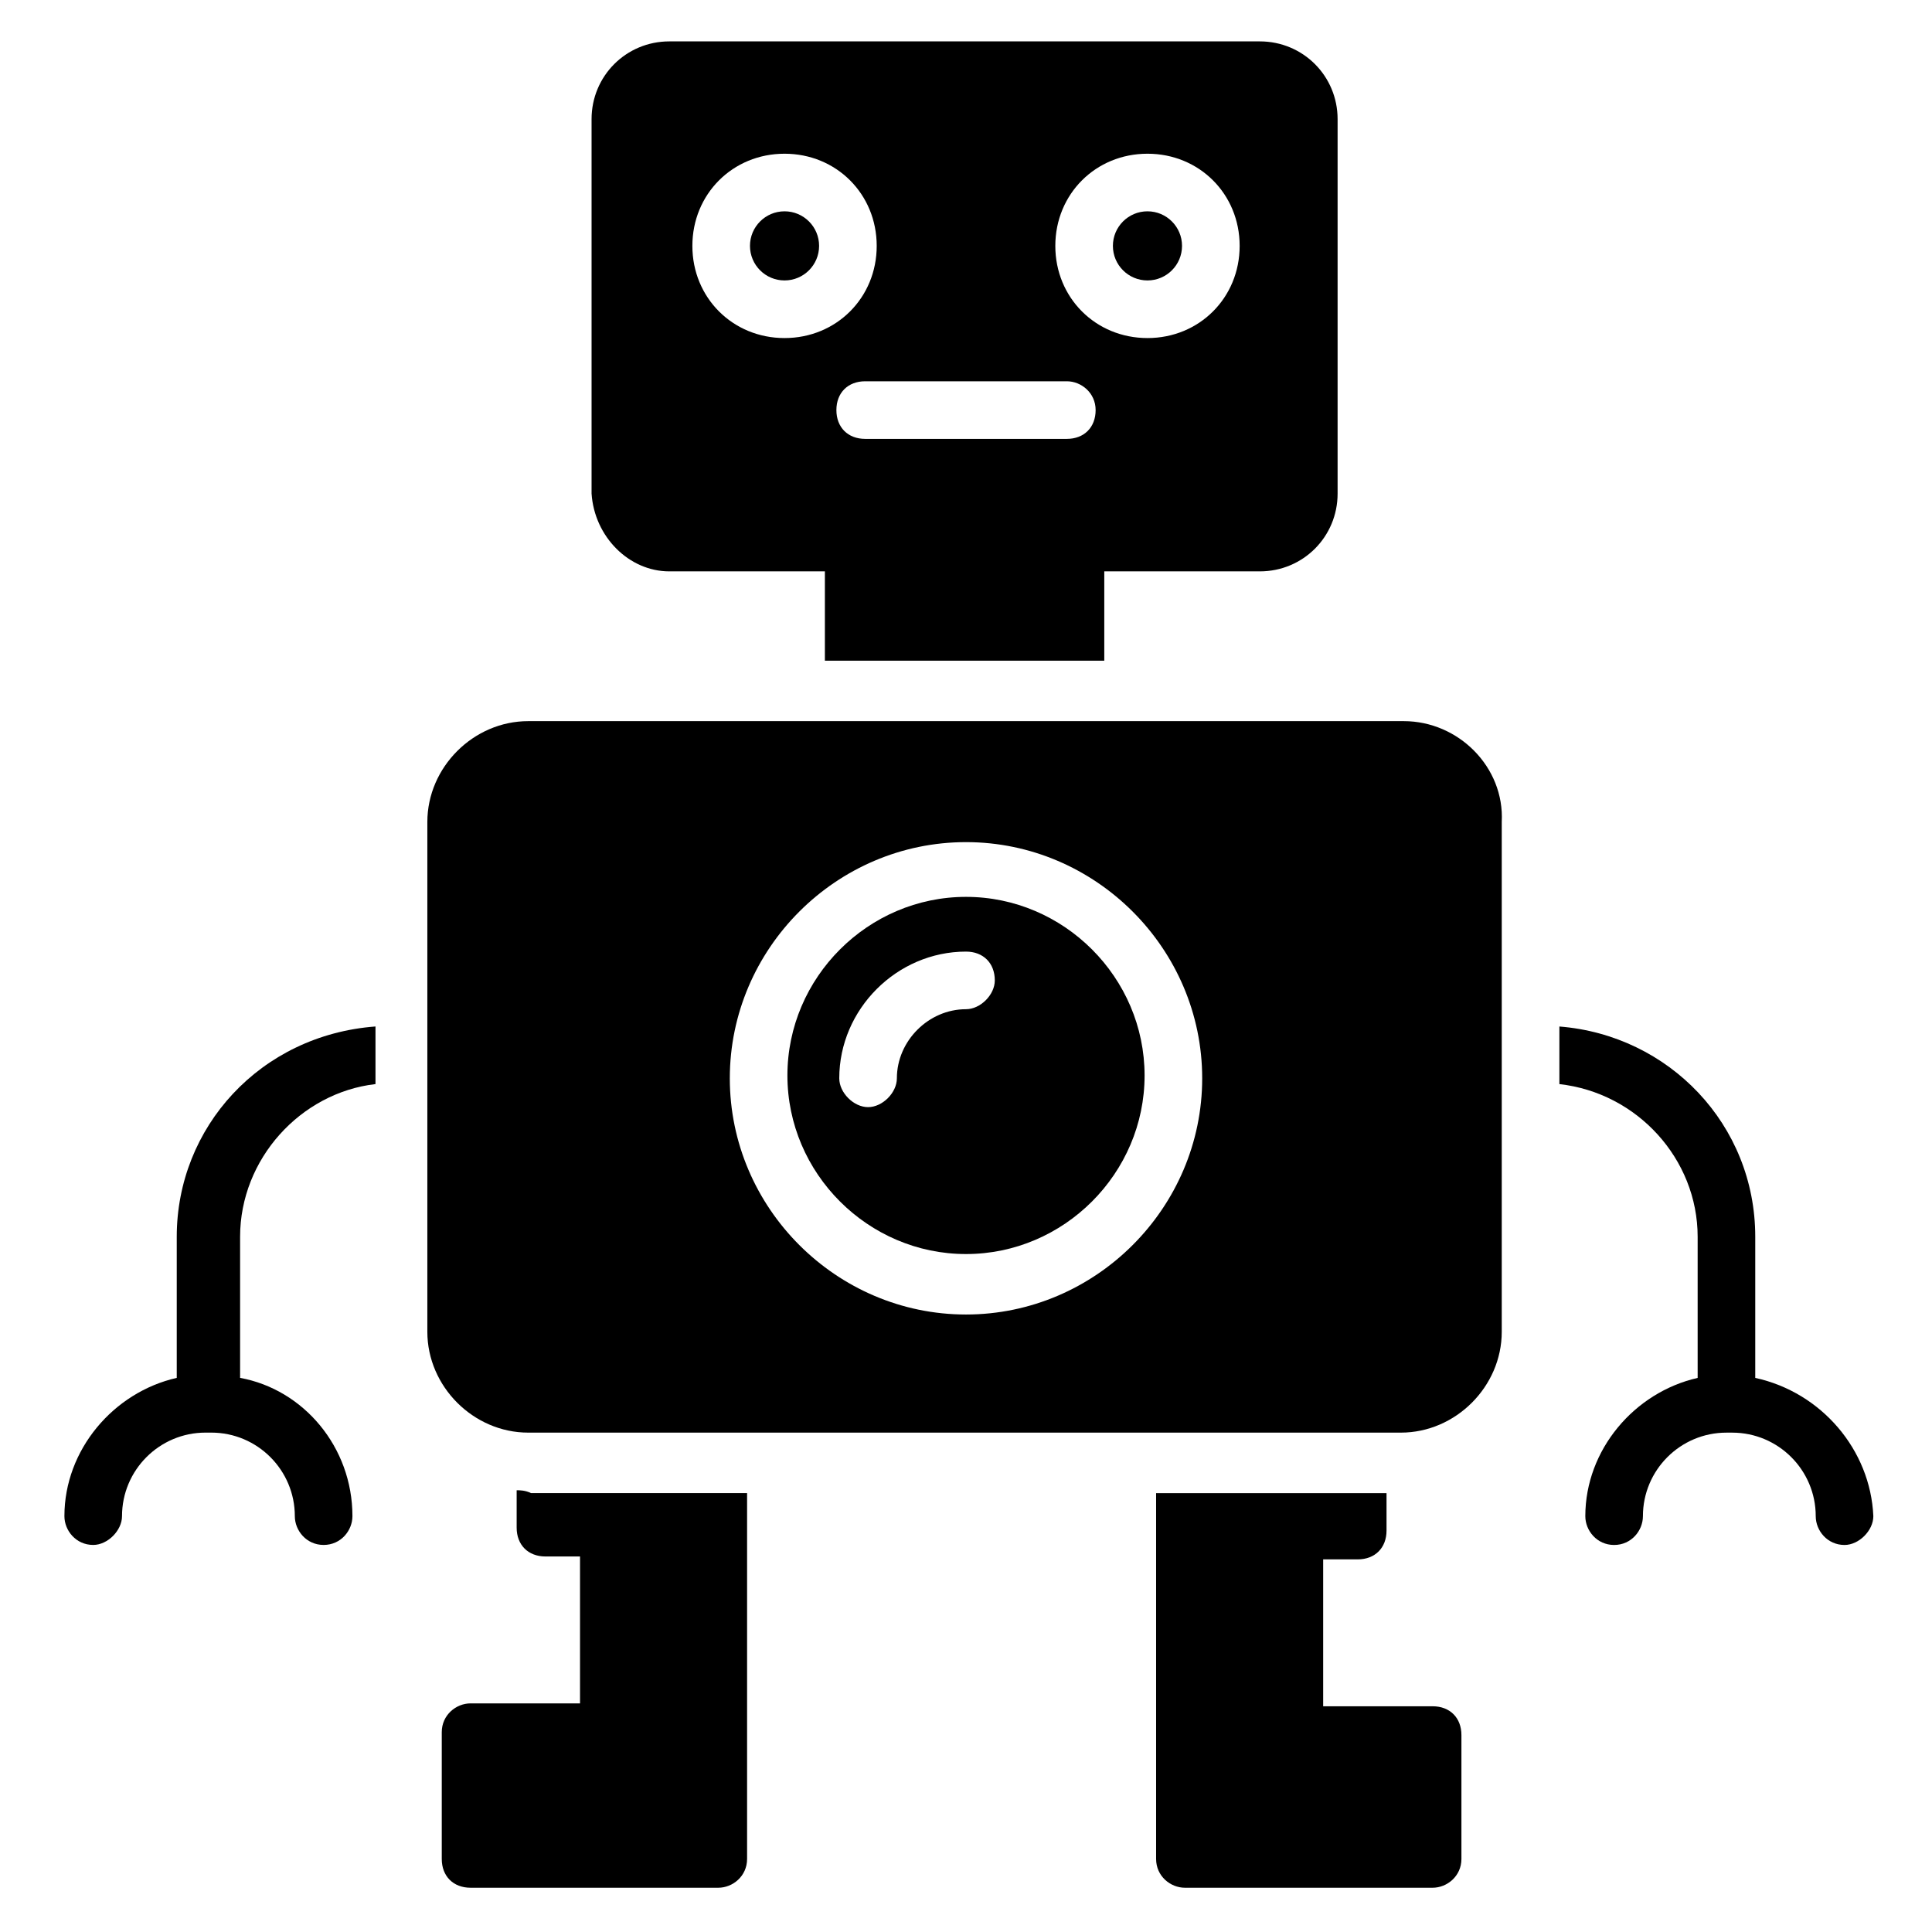 <?xml version="1.0" encoding="UTF-8"?>
<!-- Uploaded to: SVG Repo, www.svgrepo.com, Generator: SVG Repo Mixer Tools -->
<svg fill="#000000" width="800px" height="800px" version="1.1" viewBox="144 144 512 512" xmlns="http://www.w3.org/2000/svg">
 <g>
  <path d="m400 381.68c-25.953 0-47.328 21.375-47.328 47.328 0 25.953 21.375 47.328 47.328 47.328s47.328-21.375 47.328-47.328c-0.004-25.957-21.375-47.328-47.328-47.328zm0 29.77c-9.922 0-18.32 8.398-18.32 18.32 0 3.816-3.816 7.633-7.633 7.633s-7.633-3.816-7.633-7.633c0-18.32 15.266-33.586 33.586-33.586 4.582 0 7.633 3.055 7.633 7.633 0 3.816-3.816 7.633-7.633 7.633z"/>
  <path d="m516.03 335.11h-232.06c-14.504 0-26.719 12.215-26.719 26.719v135.11c0 14.504 12.215 26.719 26.719 26.719h231.29c14.504 0 26.719-12.215 26.719-26.719v-135.11c0.766-14.504-11.449-26.719-25.953-26.719zm-116.03 157.25c-34.352 0-62.594-28.242-62.594-62.594 0-34.352 28.242-62.594 62.594-62.594s62.594 28.242 62.594 62.594c0 34.352-28.246 62.594-62.594 62.594z"/>
  <path d="m280.92 538.93v9.922c0 4.582 3.055 7.633 7.633 7.633h9.16v38.93h-29.008c-3.816 0-7.633 3.055-7.633 7.633v33.59c0 4.582 3.055 7.633 7.633 7.633h65.648c3.816 0 7.633-3.055 7.633-7.633v-96.945h-57.25c-1.527-0.762-3.055-0.762-3.816-0.762z"/>
  <path d="m523.66 596.18h-29.008v-38.93h9.16c4.582 0 7.633-3.055 7.633-7.633v-9.922h-61.066v96.941c0 4.582 3.816 7.633 7.633 7.633h65.648c3.816 0 7.633-3.055 7.633-7.633v-32.824c0-4.582-3.051-7.633-7.633-7.633z"/>
  <path d="m190.84 471.75v37.402c-16.793 3.816-29.77 19.082-29.77 36.641 0 3.816 3.055 7.633 7.633 7.633 3.816 0 7.633-3.816 7.633-7.633 0-12.215 9.922-22.137 22.137-22.137h0.762 0.762c12.215 0 22.137 9.922 22.137 22.137 0 3.816 3.055 7.633 7.633 7.633 4.582 0 7.633-3.816 7.633-7.633 0-18.32-12.977-33.586-29.77-36.641v-37.402c0-20.609 16.031-38.168 35.879-40.457v-15.266c-30.531 2.289-52.668 26.715-52.668 55.723z"/>
  <path d="m609.16 509.16v-37.402c0-29.77-22.902-53.434-51.906-55.723v15.266c20.609 2.289 36.641 19.848 36.641 40.457v37.402c-16.793 3.816-29.77 19.082-29.77 36.641 0 3.816 3.055 7.633 7.633 7.633 4.582 0 7.633-3.816 7.633-7.633 0-12.215 9.922-22.137 22.137-22.137h0.762 0.762c12.215 0 22.137 9.922 22.137 22.137 0 3.816 3.055 7.633 7.633 7.633 3.816 0 7.633-3.816 7.633-7.633-0.758-17.555-13.738-32.824-31.293-36.641z"/>
  <path d="m361.07 209.16c0 5.059-4.102 9.16-9.16 9.16s-9.16-4.102-9.16-9.16 4.102-9.16 9.16-9.16 9.16 4.102 9.16 9.16"/>
  <path d="m457.25 209.16c0 5.059-4.102 9.16-9.16 9.16s-9.16-4.102-9.16-9.16 4.102-9.16 9.16-9.16 9.16 4.102 9.16 9.16"/>
  <path d="m321.38 295.42h41.223v23.664h74.043v-23.664h41.223c11.449 0 20.609-9.16 20.609-20.609v-99.234c0-11.449-9.16-20.609-20.609-20.609h-156.49c-11.449 0-20.609 9.16-20.609 20.609v99.234c0.762 11.449 9.922 20.609 20.609 20.609zm105.34-35.113h-53.434c-4.582 0-7.633-3.055-7.633-7.633 0-4.582 3.055-7.633 7.633-7.633h53.434c3.816 0 7.633 3.055 7.633 7.633 0 4.582-3.051 7.633-7.633 7.633zm21.375-75.57c13.742 0 24.426 10.688 24.426 24.426 0 13.742-10.688 24.426-24.426 24.426-13.742 0-24.426-10.688-24.426-24.426 0-13.738 10.684-24.426 24.426-24.426zm-96.184 0c13.742 0 24.426 10.688 24.426 24.426 0 13.742-10.688 24.426-24.426 24.426-13.742 0-24.426-10.688-24.426-24.426 0-13.738 10.688-24.426 24.426-24.426z"/>
 </g>
</svg>